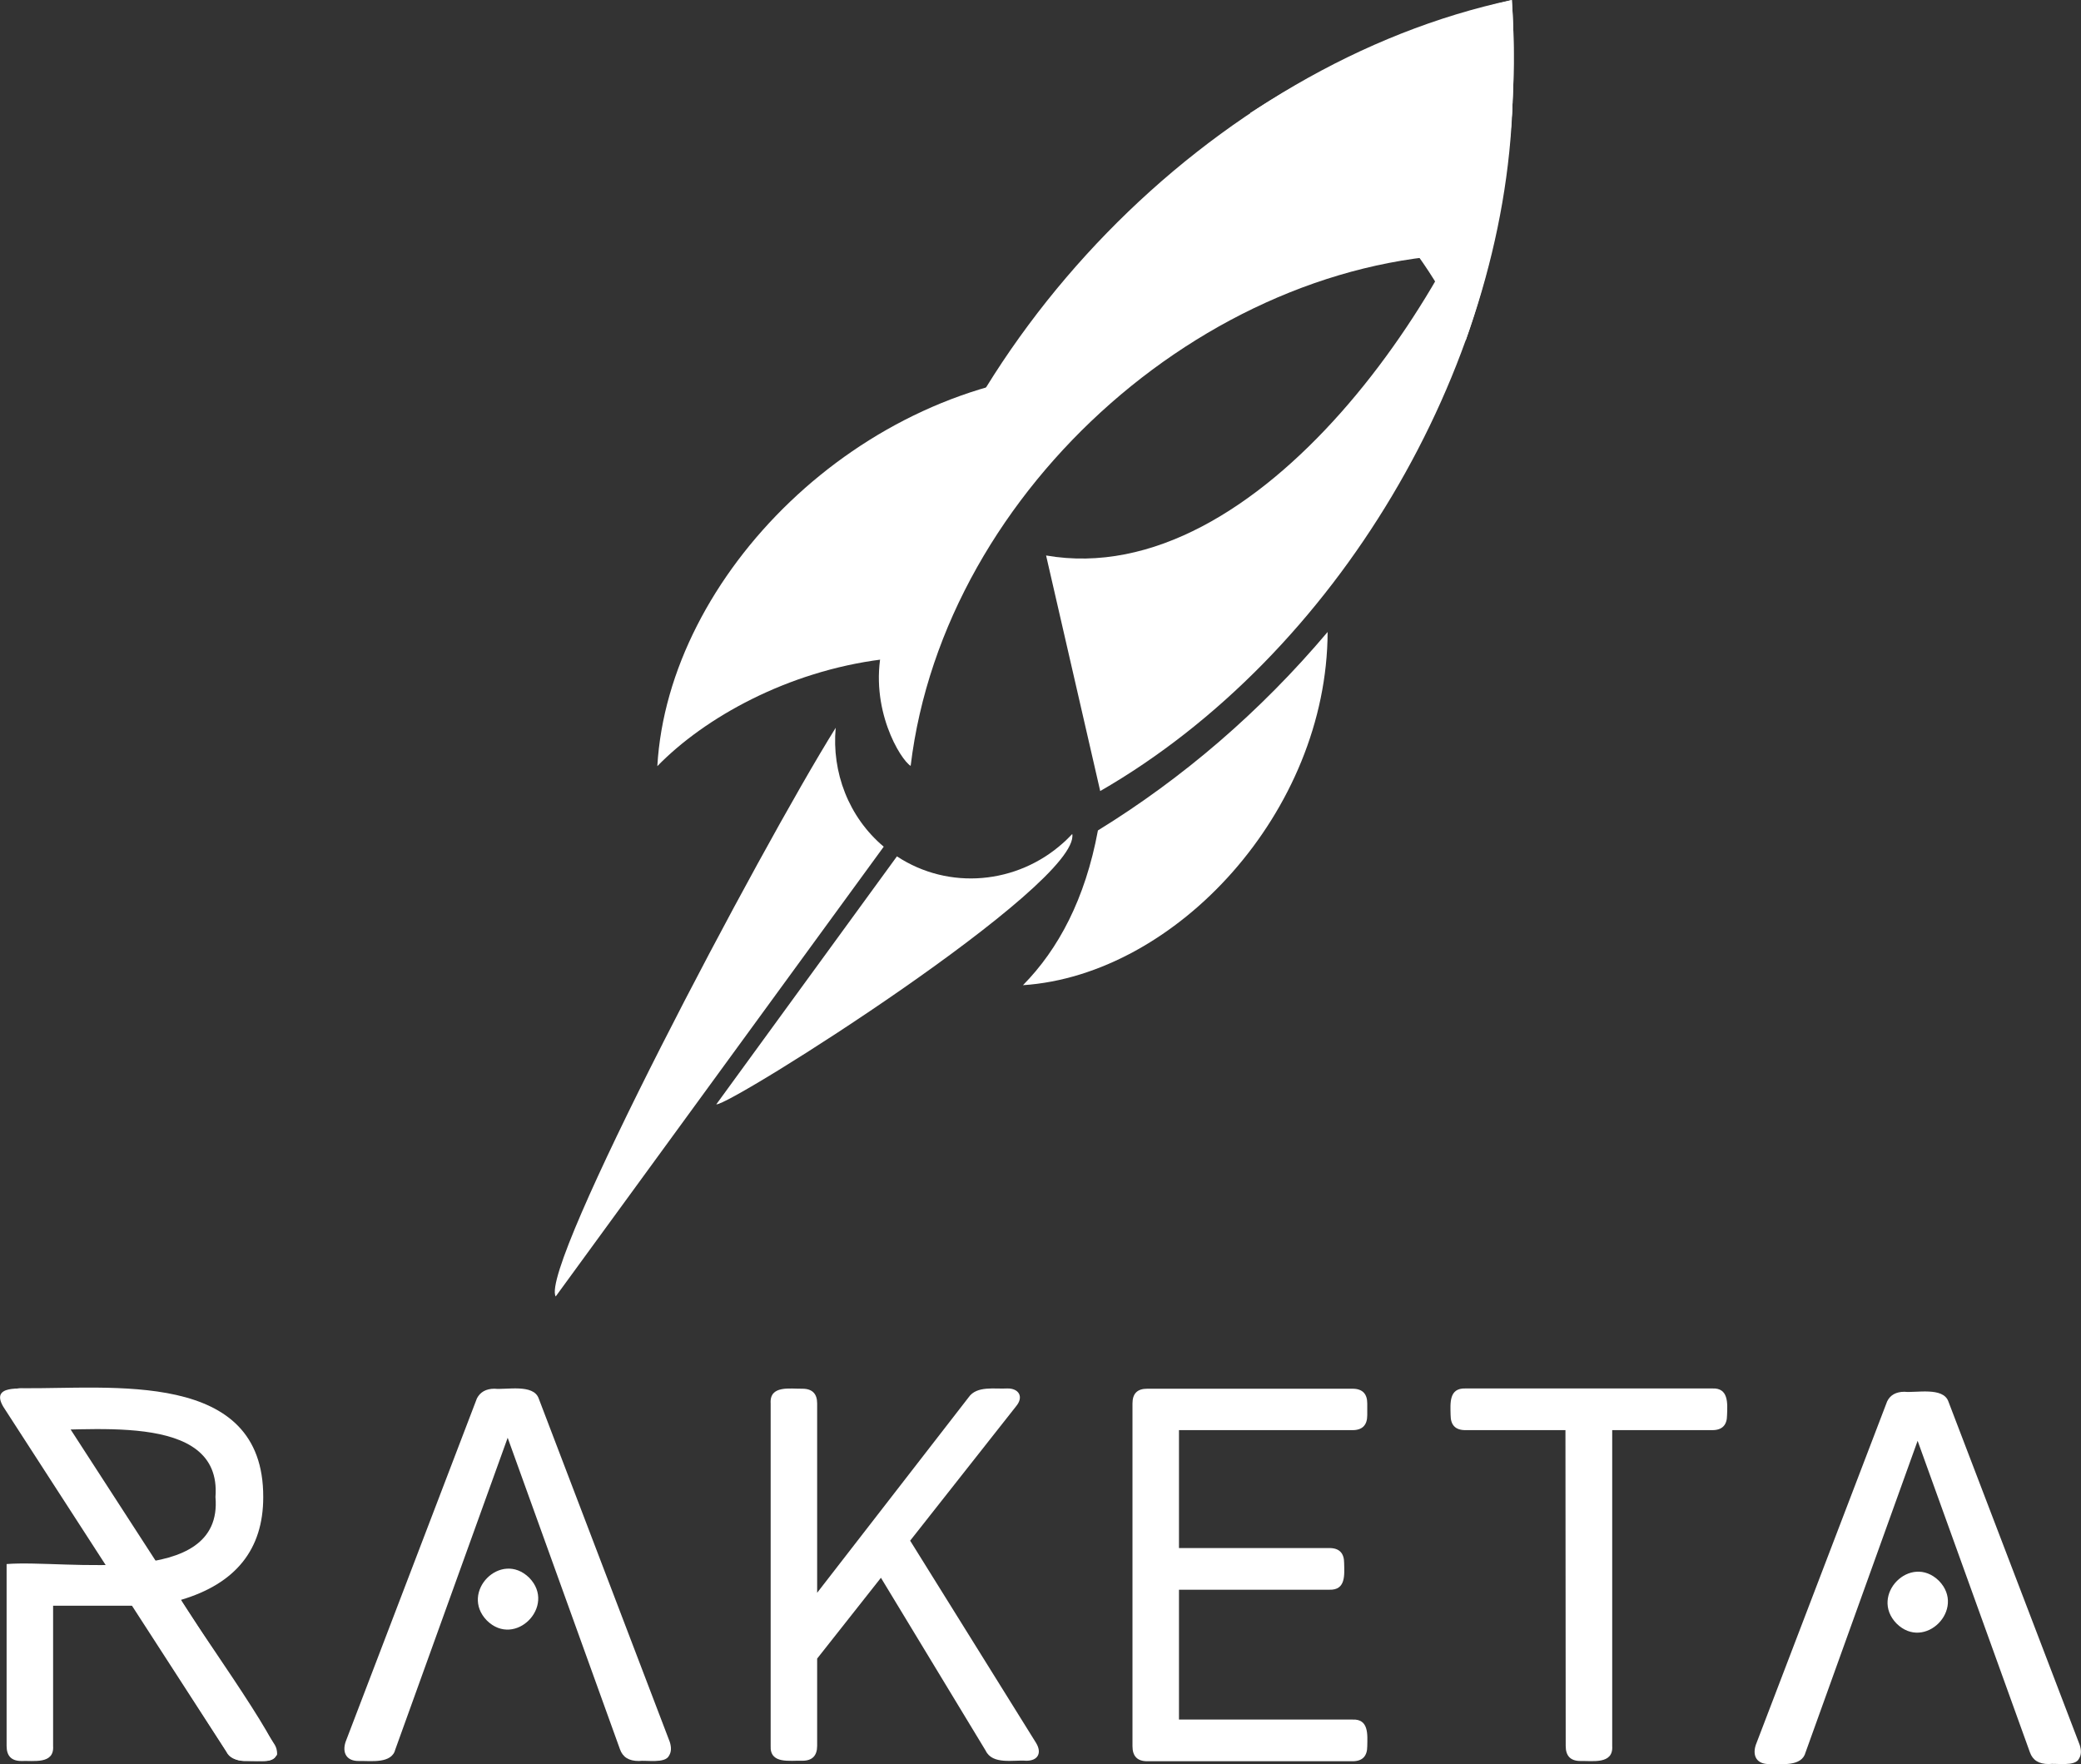 <?xml version="1.0" encoding="utf-8"?> <svg xmlns="http://www.w3.org/2000/svg" xmlns:xlink="http://www.w3.org/1999/xlink" version="1.1" id="_лой_1" x="0px" y="0px" viewBox="0 0 819 694.2" style="enable-background:new 0 0 819 694.2;" xml:space="preserve"><rect x="0" y="0" width="819" height="694.2" fill="#333333" stroke="none"/> <style type="text/css"> .st0{fill:#FFFFFF;} .st1{fill-rule:evenodd;clip-rule:evenodd;fill:#FFFFFF;} </style> <path class="st0" d="M616.1,562.8h-39.4c-3.9,0-5.8-2-5.8-5.9c-0.1-4.7-0.7-10.7,5.8-10.5h97.2c6.4-0.3,6,5.8,5.8,10.5 c0,3.9-1.9,5.9-5.8,5.9h-39.4v124.3c0.5,7.3-7.7,5.8-12.5,5.9c-3.9,0-5.8-2-5.8-5.9L616.1,562.8L616.1,562.8z"></path> <path class="st0" d="M445.7,552.3c0-3.9,1.9-5.8,5.8-5.8h80.8c3.9,0,5.8,2,5.8,5.8v4.6c0,3.9-1.9,5.9-5.8,5.9H464v46.4h59.2 c3.9,0,5.8,2,5.8,5.9c0.1,4.7,0.7,10.7-5.8,10.5H464v51.1h68.3c6.4-0.3,5.9,5.8,5.8,10.5c0,3.9-1.9,5.9-5.8,5.9h-80.8 c-3.9,0-5.8-2-5.8-5.9V552.3z"></path> <path class="st0" d="M1.3,553.6c-5.2-8.8,6.9-7,11.8-7.1c3.1,0,5.5,1.3,6.9,4l87.8,135.6c2.5,3.7,0.9,7-3.7,6.9 c-4.7-0.4-12.7,1.5-15.1-3.8L1.3,553.6z"></path> <path class="st0" d="M103.6,589.2c0,20.5-10.8,34-32.4,40.4c0.3,2.1,42.1,60.1,37.5,61.3c-1.4,3.3-9.6,1.8-12.5,2.1 c-3.1,0-5.4-1.3-7.1-3.8l-36.8-57.3H20.9v55.2c0.5,7.3-7.7,5.7-12.5,5.9c-3.9,0-5.8-2-5.8-5.9v-71.6c23.4-1.9,85.4,10,82.2-26.4 c2.7-34.6-52.1-25.2-75.5-26.4l-6.7-10.5c-2.1-3.3,1.9-5.9,5.8-5.9C43.9,546.7,103.8,538.7,103.6,589.2"></path> <path class="st0" d="M321.6,626.8l59.6-76.9c3.2-4.7,10.4-3.2,15.2-3.5c4.6-0.1,6.6,3.3,3.5,7l-41.7,52.9l49.5,79.5 c2.5,4,0.8,7.2-3.9,7.1c-4.9-0.4-13.2,1.7-15.9-4l-41.2-68l-25.1,31.8V687c0,3.9-1.9,5.9-5.8,5.9c-4.8-0.2-12.9,1.5-12.5-5.9V552.3 c-0.5-7.3,7.7-5.7,12.5-5.8c3.9,0,5.8,2,5.8,5.8V626.8L321.6,626.8z"></path> <path class="st0" d="M194.6,546.5c-3.3,0-5.6,1.3-6.9,3.8L136,685.5c-1.4,4.3,0.4,7.6,5.3,7.5c4.7-0.1,12.9,1.2,14.3-4.6l44.2-122.6 L244,688.4c1.1,3.1,3.5,4.6,7.4,4.6c2.9-0.4,10.4,1.1,11.9-2.1c0.9-1.4,1-3.2,0.3-5.4L212,550.3C209.9,544.5,199.3,547,194.6,546.5 L194.6,546.5z"></path> <path class="st0" d="M191.6,637.7c-10.8-11.1,5.5-27.8,16.7-16.8C219.1,632,202.7,648.7,191.6,637.7"></path> <path class="st0" d="M749.5,547.7c-3.3,0-5.6,1.3-6.8,3.8L691,686.7c-1.4,4.3,0.4,7.6,5.3,7.5c4.7-0.1,12.8,1.2,14.3-4.6L754.7,567 l44.2,122.6c1.1,3.1,3.5,4.6,7.4,4.6c3-0.4,10.4,1.1,11.9-2.1c0.9-1.4,1-3.2,0.3-5.4l-51.7-135.2 C764.7,545.7,754.1,548.2,749.5,547.7L749.5,547.7z"></path> <path class="st0" d="M746.4,638.9c-10.8-11.1,5.5-27.8,16.7-16.8C773.9,633.2,757.5,649.9,746.4,638.9"></path> <path class="st1" d="M347.1,255.4C370.4,134.2,477.2,25.1,595,0c2.2,33.2-0.4,66.9-8.2,99.9c-107.7-2-215.2,91.6-228.4,201.5 C354.4,299,342,278.8,347.1,255.4"></path> <path class="st1" d="M258.7,301.5c18.6-19.1,51.2-37.3,88.4-42l78.2-113.4C338.2,150.8,263,226.5,258.7,301.5"></path> <path class="st1" d="M218.7,510.2l129.1-177c-13.9-11.7-20.5-29.4-18.9-46.8C299,334.3,212.1,498.8,218.7,510.2"></path> <path class="st1" d="M281.9,434.6L353,337c20.5,13.5,47.3,10.9,65.3-5.2c1.3-1.1,2.5-2.4,3.7-3.6C425.4,348,287.4,435.2,281.9,434.6 "></path> <path class="st1" d="M411.7,218.6c83.9,14.5,164.4-105,183.6-178.6C592.2,145.5,526,257.7,433,311.3L411.7,218.6L411.7,218.6z"></path> <path class="st1" d="M402.6,387.7c13.9-14.1,24.5-33.9,29.5-60.9c33.3-20.5,63.9-46.7,90.4-78.1 C522.3,319.3,462.9,383.7,402.6,387.7"></path> <path class="st1" d="M492,44.5C523.9,23.7,558.8,8.7,595,0c3,44.8-2.9,90.5-18.2,134.1C561.3,96.7,529.8,62.6,492,44.5"></path> </svg> 